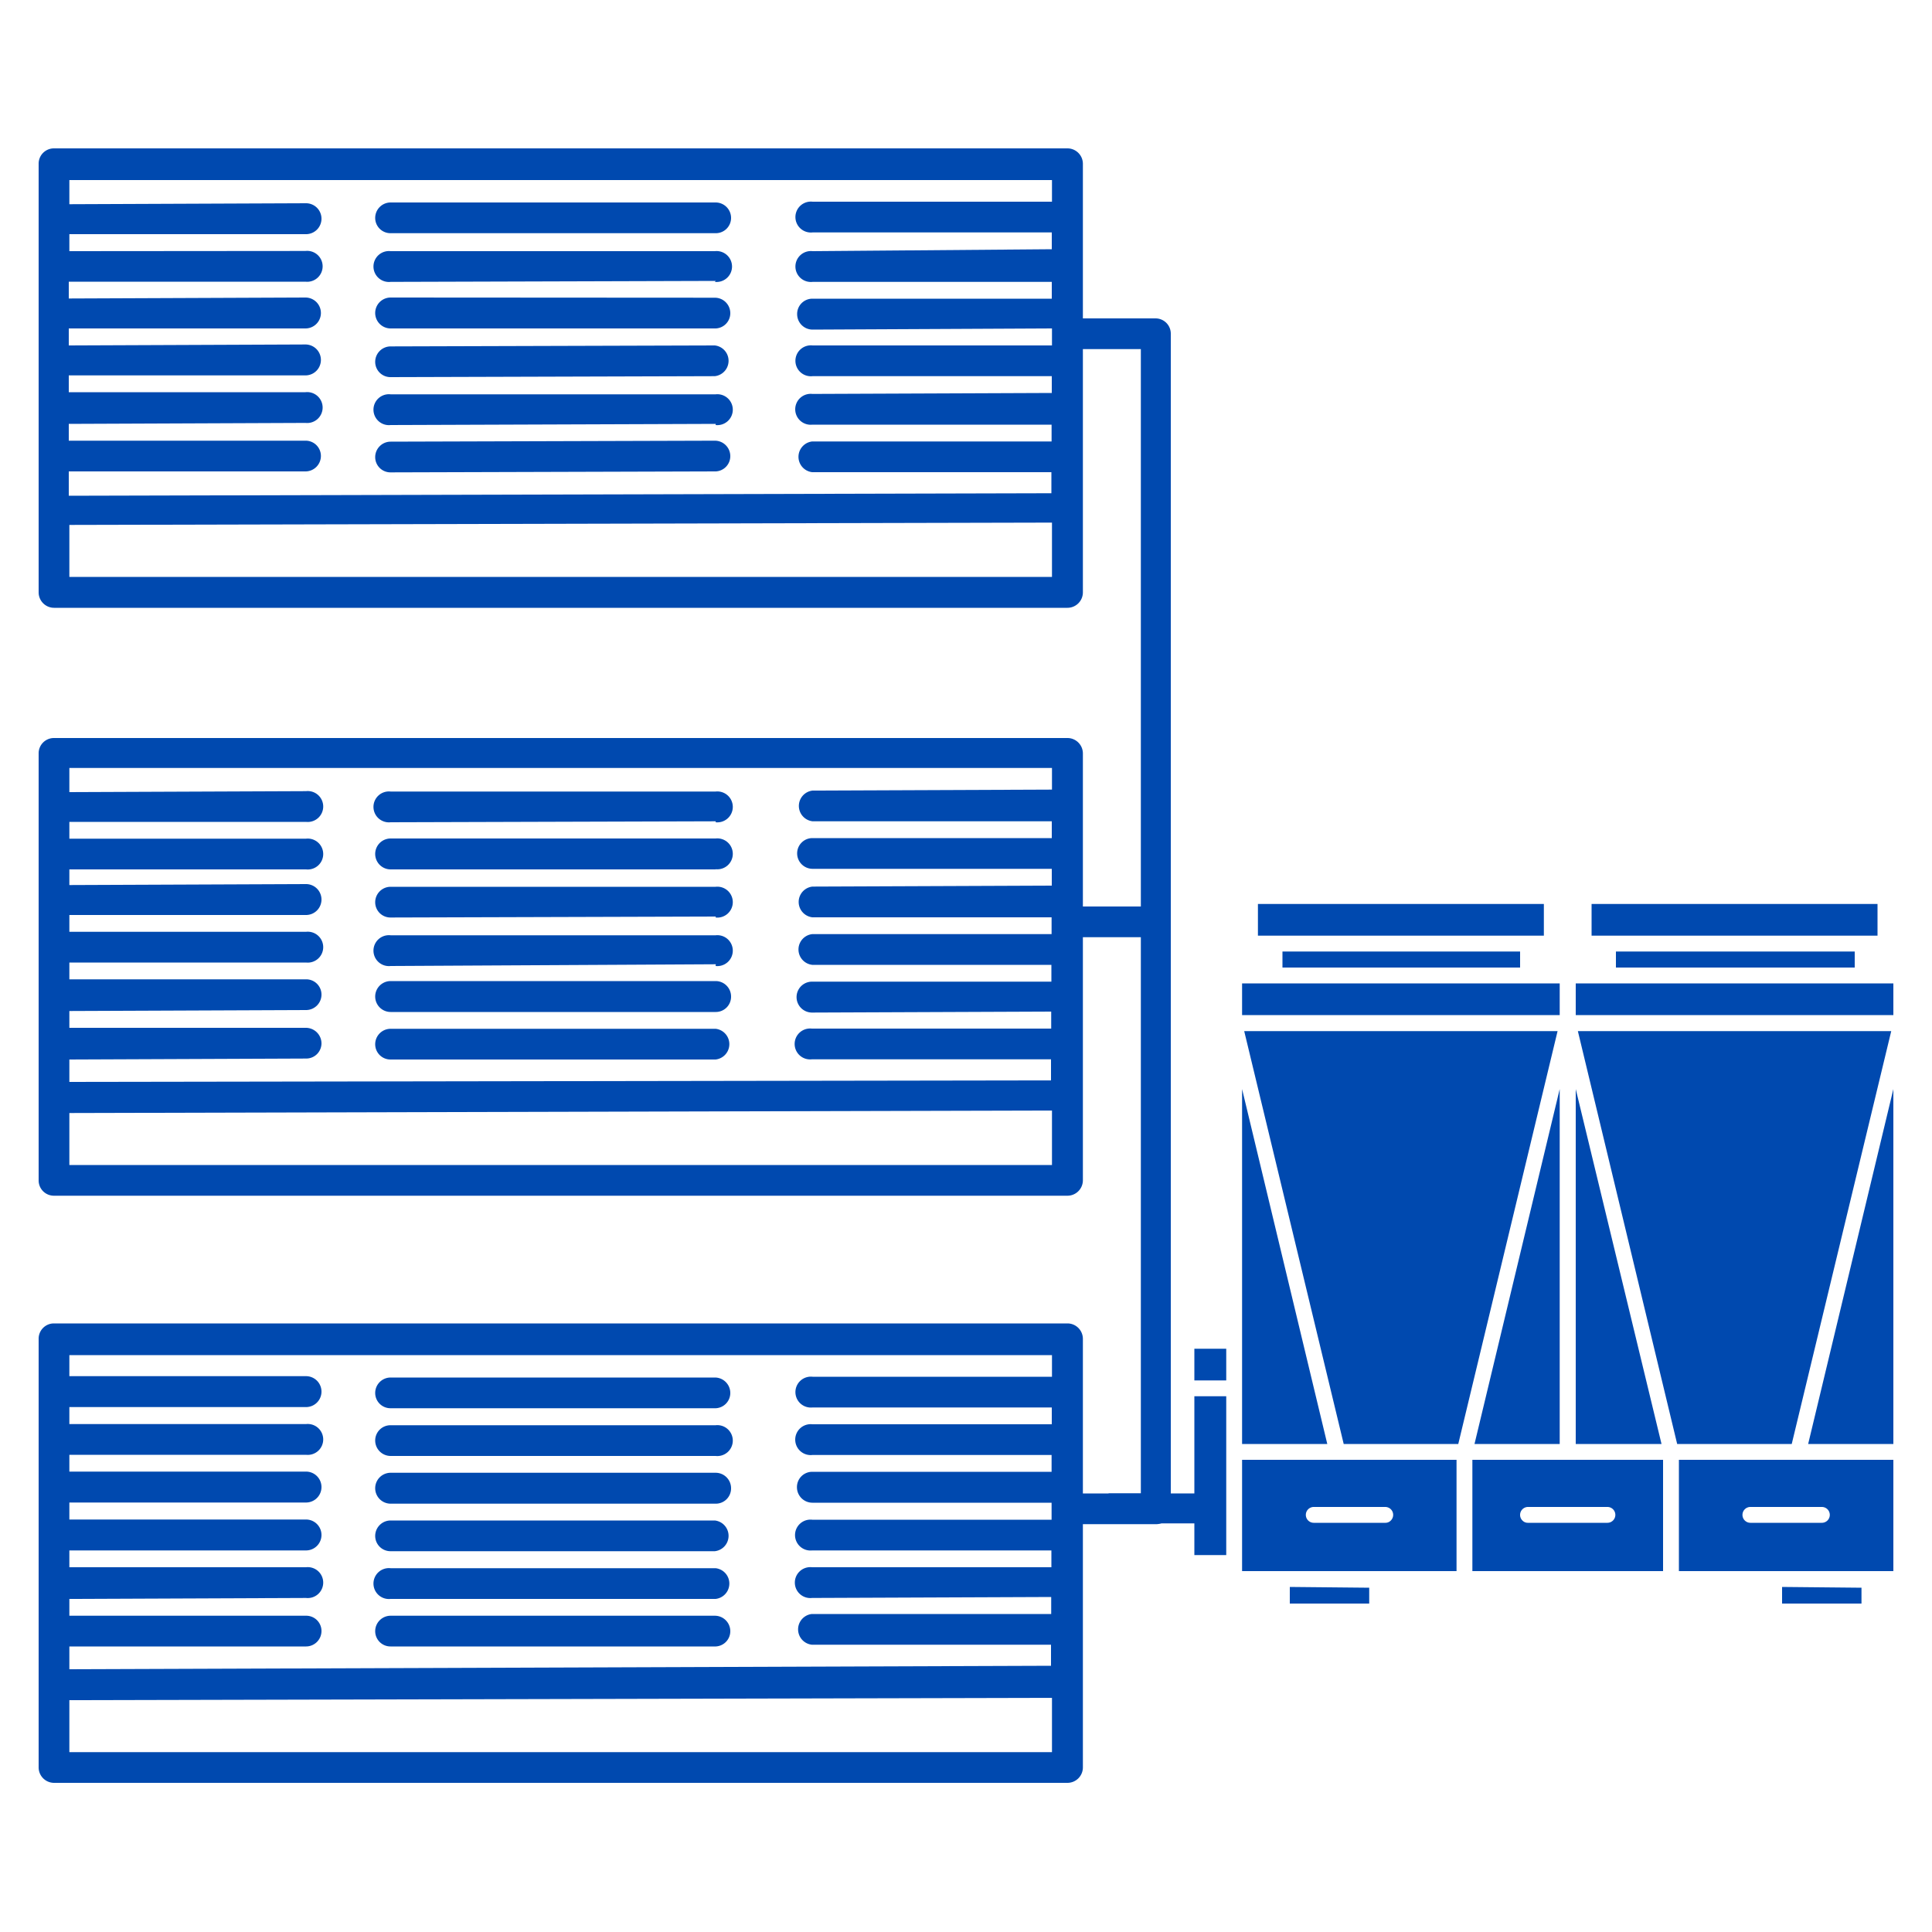 <svg id="Layer_1" data-name="Layer 1" xmlns="http://www.w3.org/2000/svg" width="100" height="100" viewBox="0 0 100 100"><defs><style>.cls-1{fill:#0049af;}</style></defs><path class="cls-1" d="M65.11,46.79v1.64h14.8V46.79Zm17.27,0v1.64h14.8V46.79Zm-16,2.46v.83H78.68v-.83Zm17.26,0v.83H96v-.83ZM64.29,50.9v1.64H80.73V50.9Zm17.27,0v1.64H98V50.9ZM64.4,53.37l5.15,21.37h5.93l5.14-21.37Zm17.27,0,5.14,21.37h5.93l5.15-21.37Zm-17.38,3V74.74H68.7Zm33.71,0L93.59,74.74H98Zm-16.44,0V74.74H86Zm-.83,0L76.32,74.74h4.41ZM61.82,69.81v1.64h1.65V69.81Zm0,2.46v8.22h1.65V72.27Zm2.47,3.29v5.76h11.1V75.56Zm11.92,0v5.76h9.87V75.56Zm10.69,0v5.76H98V75.56ZM68,78h3.7a.41.41,0,0,1,.29.7.38.38,0,0,1-.29.12H68A.41.41,0,1,1,68,78Zm11.1,0H83.2a.41.41,0,1,1,0,.82H79.09a.38.38,0,0,1-.29-.12.4.4,0,0,1-.12-.29.41.41,0,0,1,.41-.41ZM90.6,78h3.7a.41.41,0,0,1,.41.41.41.41,0,0,1-.41.41H90.6a.41.41,0,1,1,0-.82ZM66.76,82.14V83h4.11v-.82Zm25.48,0V83h4.11v-.82Z"/><path class="cls-1" d="M37.05,72.89l-16.83,0a.79.79,0,0,1-.8-.79.8.8,0,0,1,.8-.8L37,71.3a.8.8,0,0,1,.8.8A.79.79,0,0,1,37.05,72.89Z"/><path class="cls-1" d="M37.05,75.36l-16.83,0a.8.8,0,0,1-.8-.8.79.79,0,0,1,.8-.79l16.82,0a.8.8,0,1,1,0,1.59Z"/><path class="cls-1" d="M37.05,85.22l-16.83,0a.79.79,0,0,1-.8-.79.8.8,0,0,1,.8-.8L37,83.63a.8.8,0,0,1,.8.8A.79.79,0,0,1,37.05,85.22Z"/><path class="cls-1" d="M37.05,82.76l-16.83,0a.8.8,0,1,1,0-1.59l16.82,0a.8.8,0,0,1,0,1.59Z"/><path class="cls-1" d="M37.05,77.83l-16.83,0a.8.8,0,1,1,0-1.6l16.82,0a.8.8,0,0,1,.8.8A.79.79,0,0,1,37.05,77.83Z"/><path class="cls-1" d="M37.05,80.29l-16.83,0a.79.79,0,0,1-.8-.79.8.8,0,0,1,.8-.8L37,78.7a.8.8,0,0,1,0,1.59Z"/><path class="cls-1" d="M37.05,45,20.22,45a.8.8,0,1,1,0-1.6l16.82,0a.8.8,0,1,1,0,1.59Z"/><path class="cls-1" d="M37.05,47.44l-16.83.05a.79.79,0,0,1-.8-.79.8.8,0,0,1,.8-.8l16.82,0a.8.8,0,1,1,0,1.59Z"/><path class="cls-1" d="M37.05,42.51l-16.83.05a.8.8,0,1,1,0-1.59l16.82,0a.8.8,0,1,1,0,1.59Z"/><path class="cls-1" d="M37.05,54.84l-16.83,0a.79.79,0,0,1-.8-.79.8.8,0,0,1,.8-.8l16.82,0a.8.8,0,0,1,0,1.59Z"/><path class="cls-1" d="M37.05,52.38l-16.83,0a.8.8,0,1,1,0-1.6l16.82,0a.8.8,0,0,1,.8.8A.79.79,0,0,1,37.05,52.38Z"/><path class="cls-1" d="M37.05,49.91,20.22,50a.8.8,0,1,1,0-1.59l16.82,0a.8.8,0,1,1,0,1.59Z"/><path class="cls-1" d="M37.05,14.54l-16.83.05a.8.8,0,1,1,0-1.59L37,13a.8.8,0,1,1,0,1.59Z"/><path class="cls-1" d="M37.05,17l-16.83,0a.8.8,0,0,1,0-1.6L37,15.41a.8.8,0,0,1,.8.8A.79.79,0,0,1,37.05,17Z"/><path class="cls-1" d="M56.05,30.66V18.07h3v28.8l0,.05h-3V39a.8.8,0,0,0-.8-.8H2.79A.79.79,0,0,0,2,39V61.1a.79.79,0,0,0,.8.79H55.25a.8.8,0,0,0,.8-.79V48.51h3V77.3h-3v-8a.8.8,0,0,0-.8-.8H2.79a.79.79,0,0,0-.79.8V91.48a.8.8,0,0,0,.8.8H55.25a.8.8,0,0,0,.8-.8V78.89h3.81a.75.75,0,0,0,.74-.75V17.28a.79.79,0,0,0-.79-.8H56.05v-8a.8.8,0,0,0-.8-.8H2.79a.79.79,0,0,0-.79.8V30.66a.8.8,0,0,0,.8.8H55.25A.8.8,0,0,0,56.05,30.66ZM3.59,27.17l50.86-.12v2.81H3.59ZM54.45,10.44l-12.39,0a.8.8,0,1,0,0,1.59l12.38,0v.87L42.06,13a.8.8,0,1,0,0,1.59l12.38,0v.87l-12.39,0a.79.79,0,0,0-.79.8.8.8,0,0,0,.8.8L54.45,17v.88l-12.39,0a.8.8,0,1,0,0,1.59l12.38,0v.87l-12.39.05a.8.8,0,1,0,0,1.59l12.38,0v.87l-12.39,0a.8.8,0,0,0,0,1.59l12.38,0v1.09l-50.86.13V24.4l12.25,0a.8.8,0,0,0,.8-.8.79.79,0,0,0-.8-.79l-12.25,0v-.87l12.25-.05a.8.8,0,1,0,0-1.59l-12.25,0v-.87l12.25,0a.8.8,0,0,0,0-1.6l-12.25.05V17l12.25,0a.8.8,0,0,0,0-1.6l-12.25.05v-.87l12.25,0a.8.8,0,1,0,0-1.59L3.59,13v-.88l12.25,0a.8.8,0,1,0,0-1.6l-12.25.05V9.32H54.45ZM3.59,88l50.86-.12v2.81H3.59ZM54.45,71.26l-12.39,0a.8.8,0,1,0,0,1.59l12.38,0v.87l-12.39,0a.8.8,0,1,0,0,1.59l12.38,0v.87l-12.39,0a.79.79,0,0,0-.79.8.8.8,0,0,0,.8.8l12.38,0v.88l-12.39,0a.8.8,0,1,0,0,1.59l12.38,0v.87l-12.39,0a.8.8,0,1,0,0,1.59l12.38-.05v.88l-12.39,0a.8.8,0,0,0,0,1.59l12.38,0v1.09L3.59,86.4V85.22l12.25,0a.8.8,0,0,0,.8-.8.79.79,0,0,0-.8-.79l-12.25,0v-.87l12.25-.05a.8.8,0,1,0,0-1.59l-12.25,0v-.87l12.25,0a.8.8,0,1,0,0-1.6l-12.25,0v-.88l12.25,0a.8.8,0,1,0,0-1.6l-12.25,0v-.87l12.25,0a.8.8,0,1,0,0-1.59l-12.25,0v-.88l12.25,0a.8.8,0,1,0,0-1.6l-12.25,0V70.14H54.45ZM3.59,57.61l50.86-.13V60.3H3.59ZM54.45,40.87l-12.39.05a.8.8,0,0,0,0,1.59l12.38,0v.87l-12.39,0a.79.79,0,0,0-.79.79.8.8,0,0,0,.8.8l12.38,0v.87l-12.39.05a.8.8,0,0,0,0,1.59l12.38,0v.87l-12.39,0a.8.8,0,0,0,0,1.59l12.38,0v.87l-12.39,0a.8.8,0,0,0,0,1.6l12.38-.05v.88l-12.39,0a.8.8,0,1,0,0,1.59l12.38,0v1.09L3.59,56V54.84l12.25-.05a.79.79,0,0,0,.8-.79.81.81,0,0,0-.8-.8l-12.25,0v-.87l12.25-.05a.8.8,0,0,0,.8-.8.79.79,0,0,0-.8-.79l-12.25,0v-.87l12.25,0a.8.8,0,1,0,0-1.59l-12.25,0v-.87l12.25,0a.8.8,0,1,0,0-1.6l-12.25.05V45l12.25,0a.8.8,0,1,0,0-1.59l-12.25,0v-.87l12.25,0a.8.8,0,1,0,0-1.59l-12.25.05V39.75H54.45Z"/><path class="cls-1" d="M37.05,12.07l-16.83,0a.79.79,0,0,1-.8-.79.8.8,0,0,1,.8-.8l16.82,0a.8.8,0,0,1,.8.8A.79.79,0,0,1,37.05,12.07Z"/><path class="cls-1" d="M37.05,24.4l-16.83.05a.79.79,0,0,1-.8-.79.8.8,0,0,1,.8-.8L37,22.81a.8.8,0,0,1,.8.8A.79.79,0,0,1,37.05,24.4Z"/><path class="cls-1" d="M37.05,21.94,20.22,22a.8.8,0,1,1,0-1.59l16.82,0a.8.8,0,1,1,0,1.59Z"/><path class="cls-1" d="M37.05,19.47l-16.83.05a.79.79,0,0,1-.8-.79.8.8,0,0,1,.8-.8L37,17.88a.8.8,0,0,1,0,1.59Z"/><rect class="cls-1" x="57.38" y="77.3" width="5.27" height="1.55"/></svg>